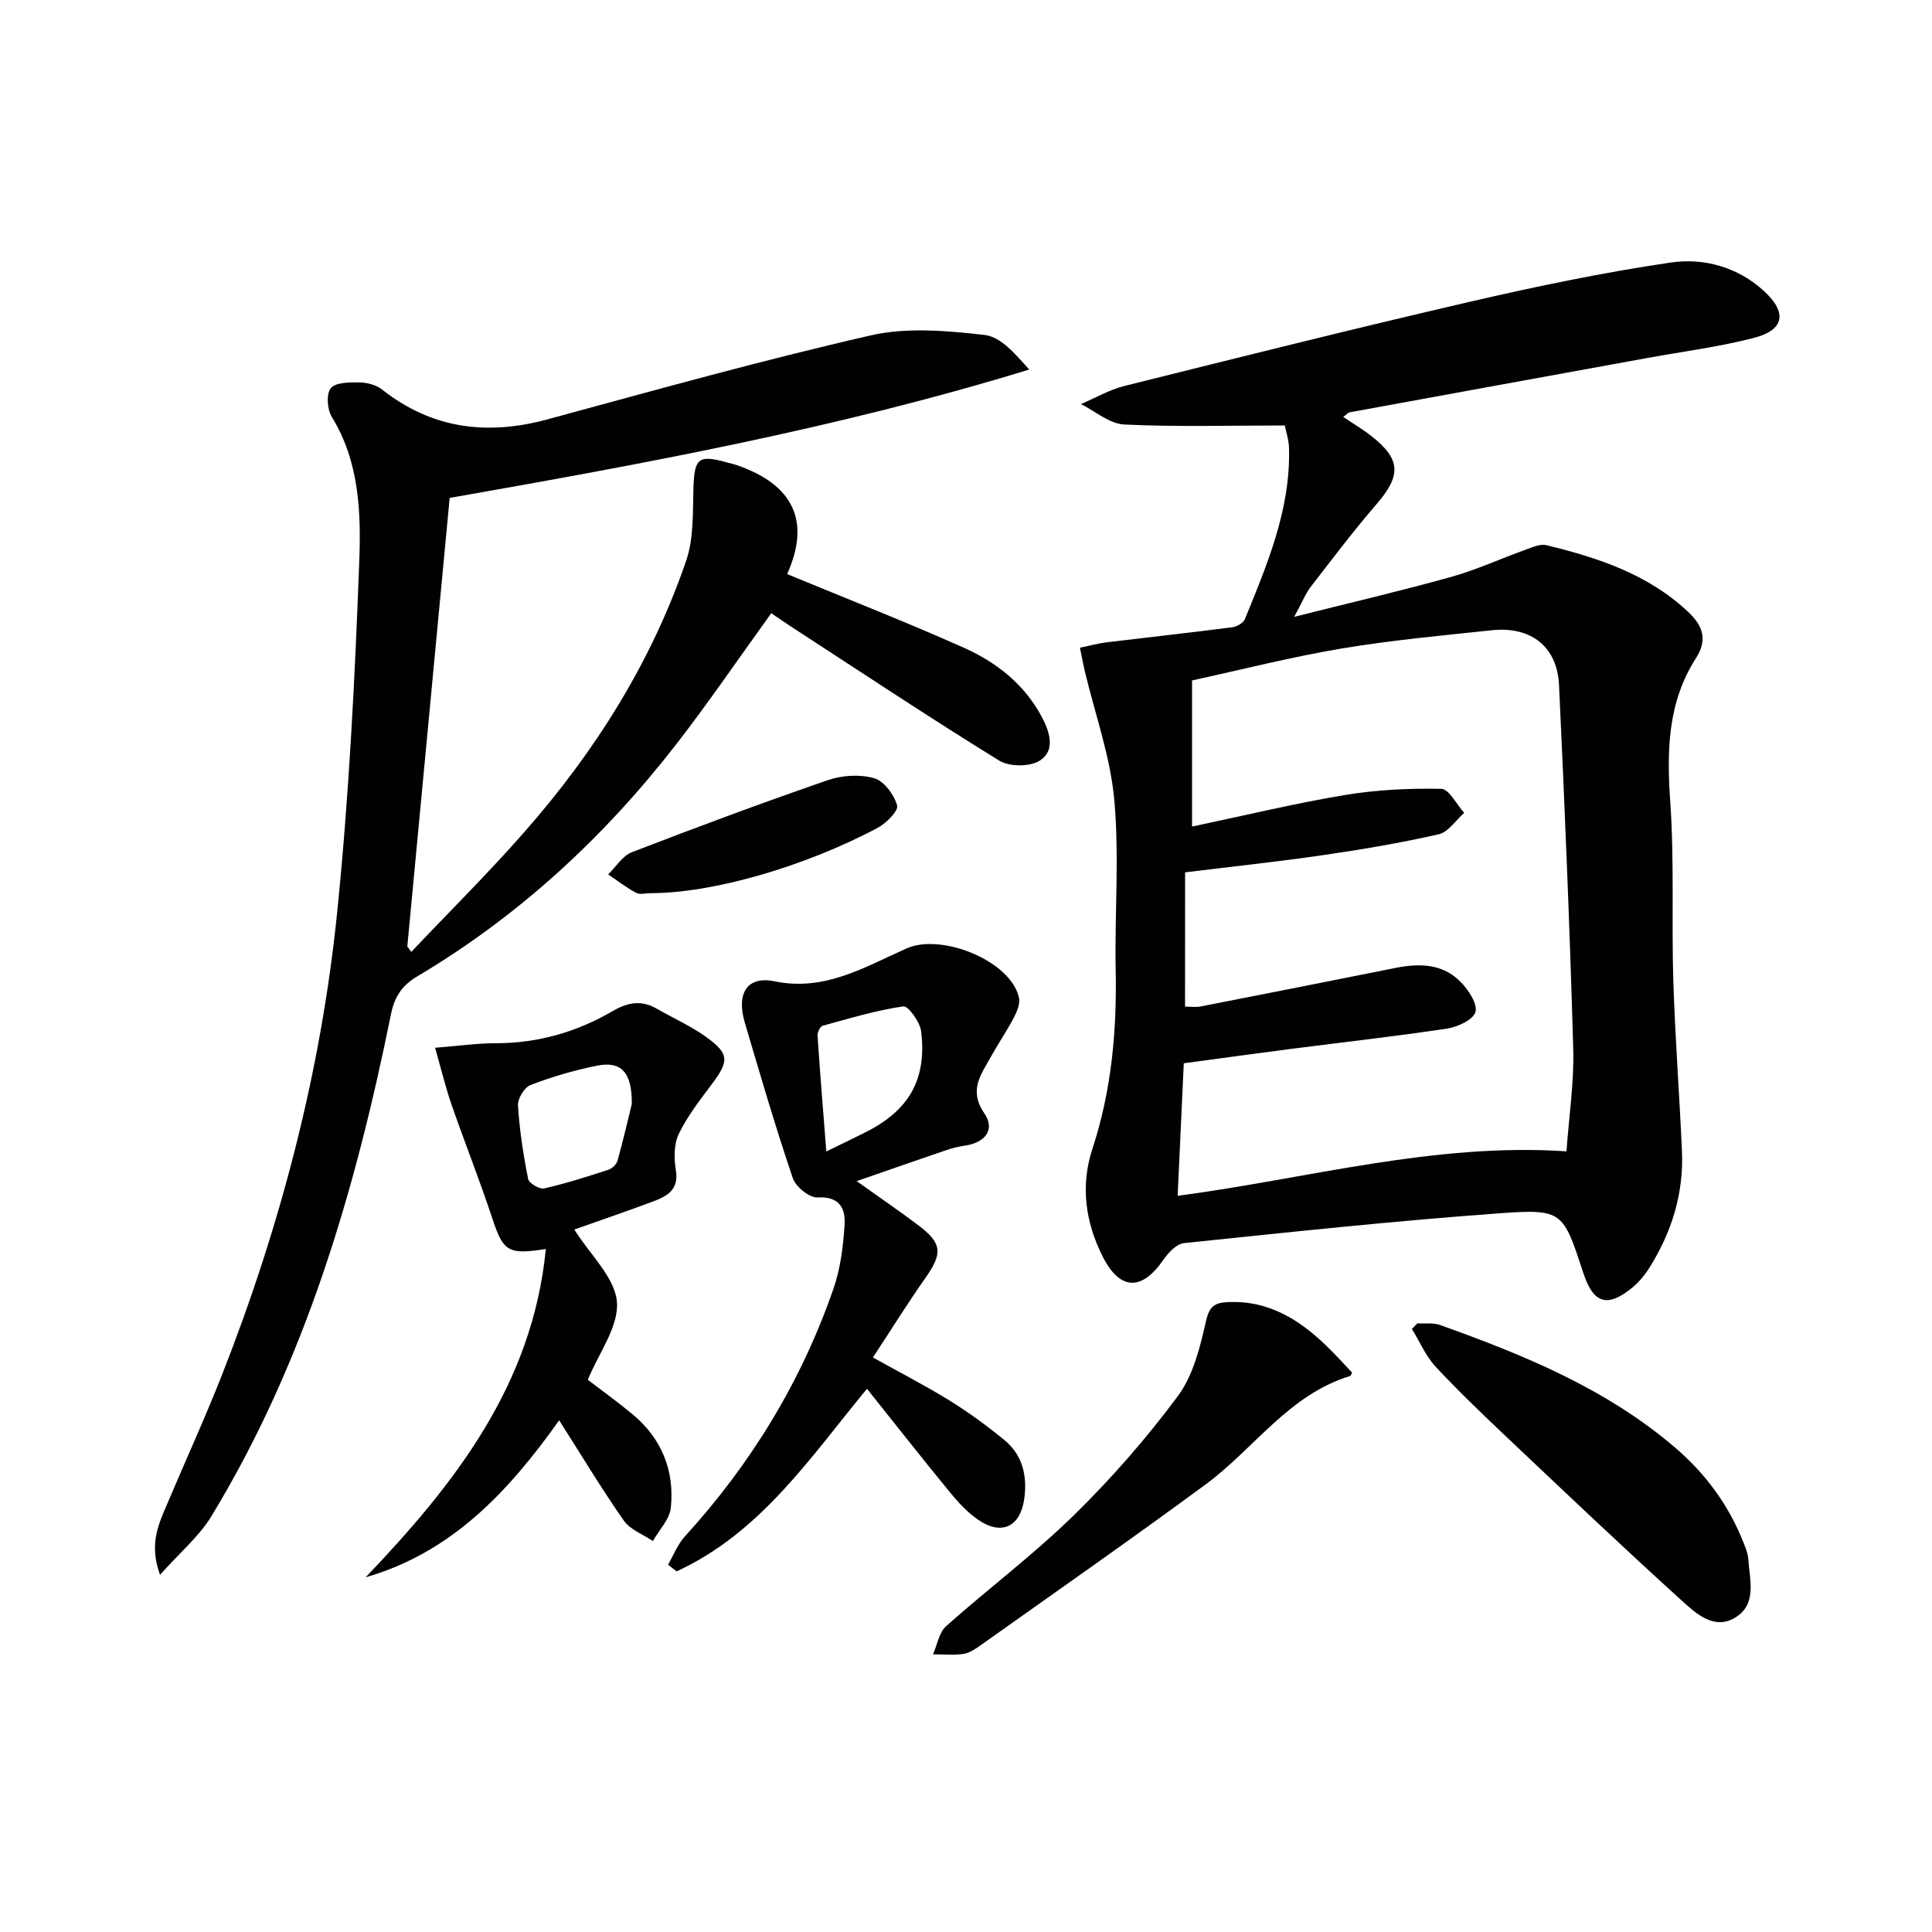 <svg enable-background="new 0 0 400 400" viewBox="0 0 400 400" xmlns="http://www.w3.org/2000/svg"><g fill="#010103"><path d="m223.59 134.1c2.28-.47 3.87-.92 5.48-1.11 8.68-1.05 17.37-2 26.04-3.12.96-.12 2.3-.88 2.63-1.68 4.65-11.39 9.48-22.76 9.14-35.43-.05-1.74-.64-3.46-.87-4.67-11.49 0-22.39.32-33.26-.2-3.05-.15-5.98-2.75-8.96-4.23 3-1.27 5.89-2.97 9.01-3.75 23.82-5.94 47.64-11.91 71.56-17.44 13.72-3.18 27.56-6.05 41.49-8.11 6.91-1.02 13.95.91 19.42 5.95 4.77 4.4 4.16 8-2.05 9.62-7.21 1.88-14.65 2.82-22 4.16-20.57 3.75-41.14 7.49-61.7 11.26-.43.08-.79.53-1.42.97 2.06 1.39 4.05 2.56 5.85 3.97 6.11 4.81 6.16 8.15 1.08 14.05-4.76 5.52-9.18 11.36-13.64 17.14-1.08 1.4-1.75 3.13-3.44 6.23 11.82-2.98 22.24-5.4 32.53-8.28 5.25-1.47 10.25-3.78 15.4-5.63 1.37-.49 2.99-1.24 4.27-.93 10.71 2.6 21.09 6.01 29.38 13.83 3 2.83 4.08 5.7 1.6 9.56-5.87 9.15-6.06 19.22-5.32 29.76.86 12.27.25 24.64.63 36.96.37 11.79 1.27 23.57 1.79 35.36.39 8.72-2.11 16.74-6.71 24.09-.96 1.53-2.17 3.01-3.56 4.15-5.16 4.23-8.06 3.33-10.13-2.97-4.2-12.76-4.24-13.35-17.24-12.42-21.86 1.58-43.66 3.92-65.46 6.18-1.54.16-3.25 1.99-4.27 3.46-4.47 6.5-9.02 6.39-12.59-.73-3.56-7.09-4.61-14.6-2.09-22.27 3.94-12.01 5.06-24.33 4.81-36.9-.23-11.78.77-23.64-.29-35.32-.81-8.98-3.98-17.74-6.09-26.6-.34-1.42-.6-2.86-1.02-4.91zm21.76 74.31c1.24 0 2.24.16 3.16-.02 13.49-2.64 26.98-5.3 40.46-8 4.95-.99 9.77-.88 13.48 2.95 1.59 1.64 3.5 4.5 3.02 6.18-.45 1.61-3.69 3.11-5.89 3.44-10.67 1.61-21.4 2.8-32.1 4.18-7.37.95-14.73 1.97-22.39 3-.43 9.39-.85 18.42-1.27 27.44 27.13-3.59 53.03-11.03 80.5-9.21.5-7.09 1.6-14.21 1.4-21.29-.72-25.09-1.76-50.18-2.94-75.26-.38-7.98-5.85-12.2-13.95-11.33-10.4 1.11-20.84 2.06-31.14 3.79-10.43 1.76-20.71 4.38-30.89 6.6v30.25c10.86-2.28 21.16-4.78 31.58-6.52 6.57-1.1 13.34-1.42 20.01-1.29 1.62.03 3.17 3.23 4.75 4.97-1.74 1.53-3.28 3.99-5.27 4.44-7.89 1.79-15.9 3.15-23.91 4.31-9.48 1.38-19.02 2.39-28.6 3.57-.01 9.49-.01 18.58-.01 27.8z"/><path d="m162.97 118.86c12.4 5.13 24.6 9.9 36.55 15.23 6.75 3.01 12.56 7.55 16.16 14.32 1.66 3.11 2.87 6.92-.34 9.03-2.02 1.33-6.33 1.35-8.44.05-14.42-8.89-28.53-18.28-42.74-27.51-1.52-.99-3-2.02-4.48-3.02-6.66 9.22-12.91 18.42-19.71 27.18-14.93 19.23-32.58 35.54-53.59 48.01-3.08 1.83-4.69 4.14-5.42 7.78-7.39 36.45-17.69 71.91-37.2 104-2.55 4.2-6.55 7.53-10.63 12.12-2.36-6.49-.22-10.64 1.54-14.81 3.75-8.87 7.77-17.63 11.29-26.58 12.13-30.88 20.5-62.81 23.85-95.8 2.45-24.11 3.67-48.37 4.57-72.6.38-10.16.03-20.66-5.7-29.98-.95-1.54-1.16-4.75-.18-5.92 1.02-1.22 3.88-1.21 5.93-1.18 1.57.02 3.45.51 4.66 1.46 10.36 8.16 21.75 9.58 34.27 6.18 22.24-6.04 44.46-12.25 66.91-17.38 7.52-1.72 15.81-.97 23.6-.09 3.35.38 6.34 3.95 9.22 7.16-39.78 12.21-80.09 19.56-119.99 26.58-2.95 31.2-5.86 62.03-8.77 92.86.27.38.55.75.82 1.13 7.83-8.27 15.94-16.3 23.45-24.86 14.61-16.63 26.3-35.15 33.48-56.19 1.55-4.53 1.34-9.75 1.48-14.66.19-6.61.94-7.34 7.3-5.53.48.14.98.22 1.45.38 12.05 4.08 15.55 11.71 10.66 22.64z"/><path d="m138.31 323.96c1.14-1.97 1.98-4.21 3.48-5.86 13.74-15.05 24.14-32.12 30.8-51.37 1.43-4.15 1.99-8.71 2.27-13.12.21-3.35-.97-5.95-5.57-5.69-1.69.1-4.53-2.19-5.14-3.97-3.61-10.66-6.78-21.48-9.96-32.28-1.78-6.03.53-9.67 6.17-8.5 10.43 2.16 18.75-3.01 27.38-6.83 7.14-3.16 21.46 2.52 23.22 10.17.29 1.25-.39 2.9-1.04 4.15-1.46 2.79-3.26 5.41-4.79 8.17-2.02 3.66-4.63 6.87-1.33 11.68 2.32 3.38.16 6.07-4.02 6.68-1.3.19-2.6.5-3.84.93-5.79 1.96-11.55 3.98-18.58 6.42 4.97 3.55 9.01 6.29 12.89 9.23 4.84 3.67 4.9 5.76 1.37 10.78-3.7 5.25-7.09 10.72-10.89 16.5 5.65 3.15 10.91 5.85 15.92 8.95 3.94 2.44 7.71 5.21 11.3 8.15 3.8 3.11 4.77 7.5 4.11 12.19-.83 5.85-4.78 7.64-9.62 4.26-2.14-1.49-4.01-3.49-5.68-5.53-5.78-7.05-11.42-14.22-17.26-21.54-11.62 14.06-21.96 29.77-39.4 37.8-.61-.45-1.2-.91-1.79-1.37zm32.77-85.56c3.87-1.89 5.96-2.89 8.02-3.93 9.06-4.52 12.81-10.9 11.62-20.91-.23-1.95-2.69-5.35-3.7-5.2-5.64.82-11.17 2.49-16.69 4.01-.52.14-1.11 1.34-1.07 2.01.51 7.66 1.14 15.31 1.82 24.02z"/><path d="m121.7 285.67c2.9 2.22 6.13 4.55 9.18 7.07 6.09 5.03 8.8 11.69 8.01 19.42-.24 2.4-2.43 4.6-3.72 6.9-2.04-1.39-4.7-2.35-6.02-4.24-4.63-6.62-8.79-13.56-13.38-20.76-10.65 14.99-22.4 27.41-40.06 32.5 18.48-19.36 34.55-39.86 37.3-67.97-7.9 1.25-8.83.49-11.11-6.42-2.6-7.86-5.67-15.57-8.39-23.4-1.23-3.55-2.11-7.23-3.43-11.84 4.77-.38 8.65-.94 12.54-.94 8.7.01 16.76-2.31 24.18-6.63 3.16-1.84 5.97-2.37 9.16-.53 3.44 1.98 7.13 3.61 10.33 5.93 4.74 3.44 4.65 4.95 1.09 9.7-2.47 3.3-5.07 6.62-6.84 10.3-1.03 2.13-1.01 5.08-.61 7.52.67 4.07-1.84 5.39-4.72 6.47-5.4 2.02-10.86 3.88-16.31 5.81 3.33 5.29 8.41 9.94 8.83 14.98.41 5.1-3.77 10.59-6.03 16.13zm9.11-57.1c.04-6.71-2.29-8.92-7.23-7.93-4.67.94-9.29 2.3-13.74 4-1.27.49-2.69 2.83-2.6 4.24.32 5.1 1.1 10.18 2.1 15.2.18.89 2.36 2.19 3.32 1.97 4.5-1.02 8.92-2.44 13.31-3.87.78-.25 1.69-1.14 1.9-1.91 1.22-4.44 2.26-8.94 2.94-11.7z"/><path d="m293.45 273.98c1.58.1 3.28-.16 4.71.35 17.39 6.22 34.41 13.18 48.68 25.4 6.3 5.4 11.07 11.89 14.12 19.62.43 1.08.92 2.2.99 3.33.28 4.37 1.92 9.5-2.77 12.27-4.34 2.57-8.06-.91-10.99-3.56-11.93-10.81-23.61-21.9-35.3-32.96-5.31-5.02-10.61-10.06-15.59-15.39-2.09-2.23-3.34-5.24-4.98-7.89.38-.39.76-.78 1.13-1.17z"/><path d="m279.95 284.2c-.24.42-.29.64-.4.68-12.72 3.86-19.91 15.08-29.96 22.47-15.37 11.32-31.04 22.25-46.6 33.31-1.07.76-2.3 1.59-3.54 1.77-2.05.29-4.18.08-6.28.08.88-1.98 1.25-4.53 2.72-5.84 8.69-7.74 18.06-14.76 26.36-22.88 7.82-7.65 15.11-15.98 21.62-24.76 3.19-4.3 4.61-10.17 5.83-15.55.69-3.06 1.83-3.76 4.46-3.89 8.51-.42 14.96 3.67 20.72 9.3 1.78 1.73 3.43 3.58 5.07 5.31z"/><path d="m134.66 184.92c-1 0-2.18.35-2.96-.07-2.03-1.09-3.87-2.52-5.79-3.81 1.62-1.57 2.97-3.85 4.91-4.6 13.44-5.19 26.96-10.22 40.58-14.92 2.95-1.02 6.64-1.24 9.59-.4 2.05.59 4.12 3.41 4.75 5.64.31 1.12-2.28 3.71-4.07 4.66-15.42 8.17-34.29 13.51-47.01 13.5z"/></g></svg>